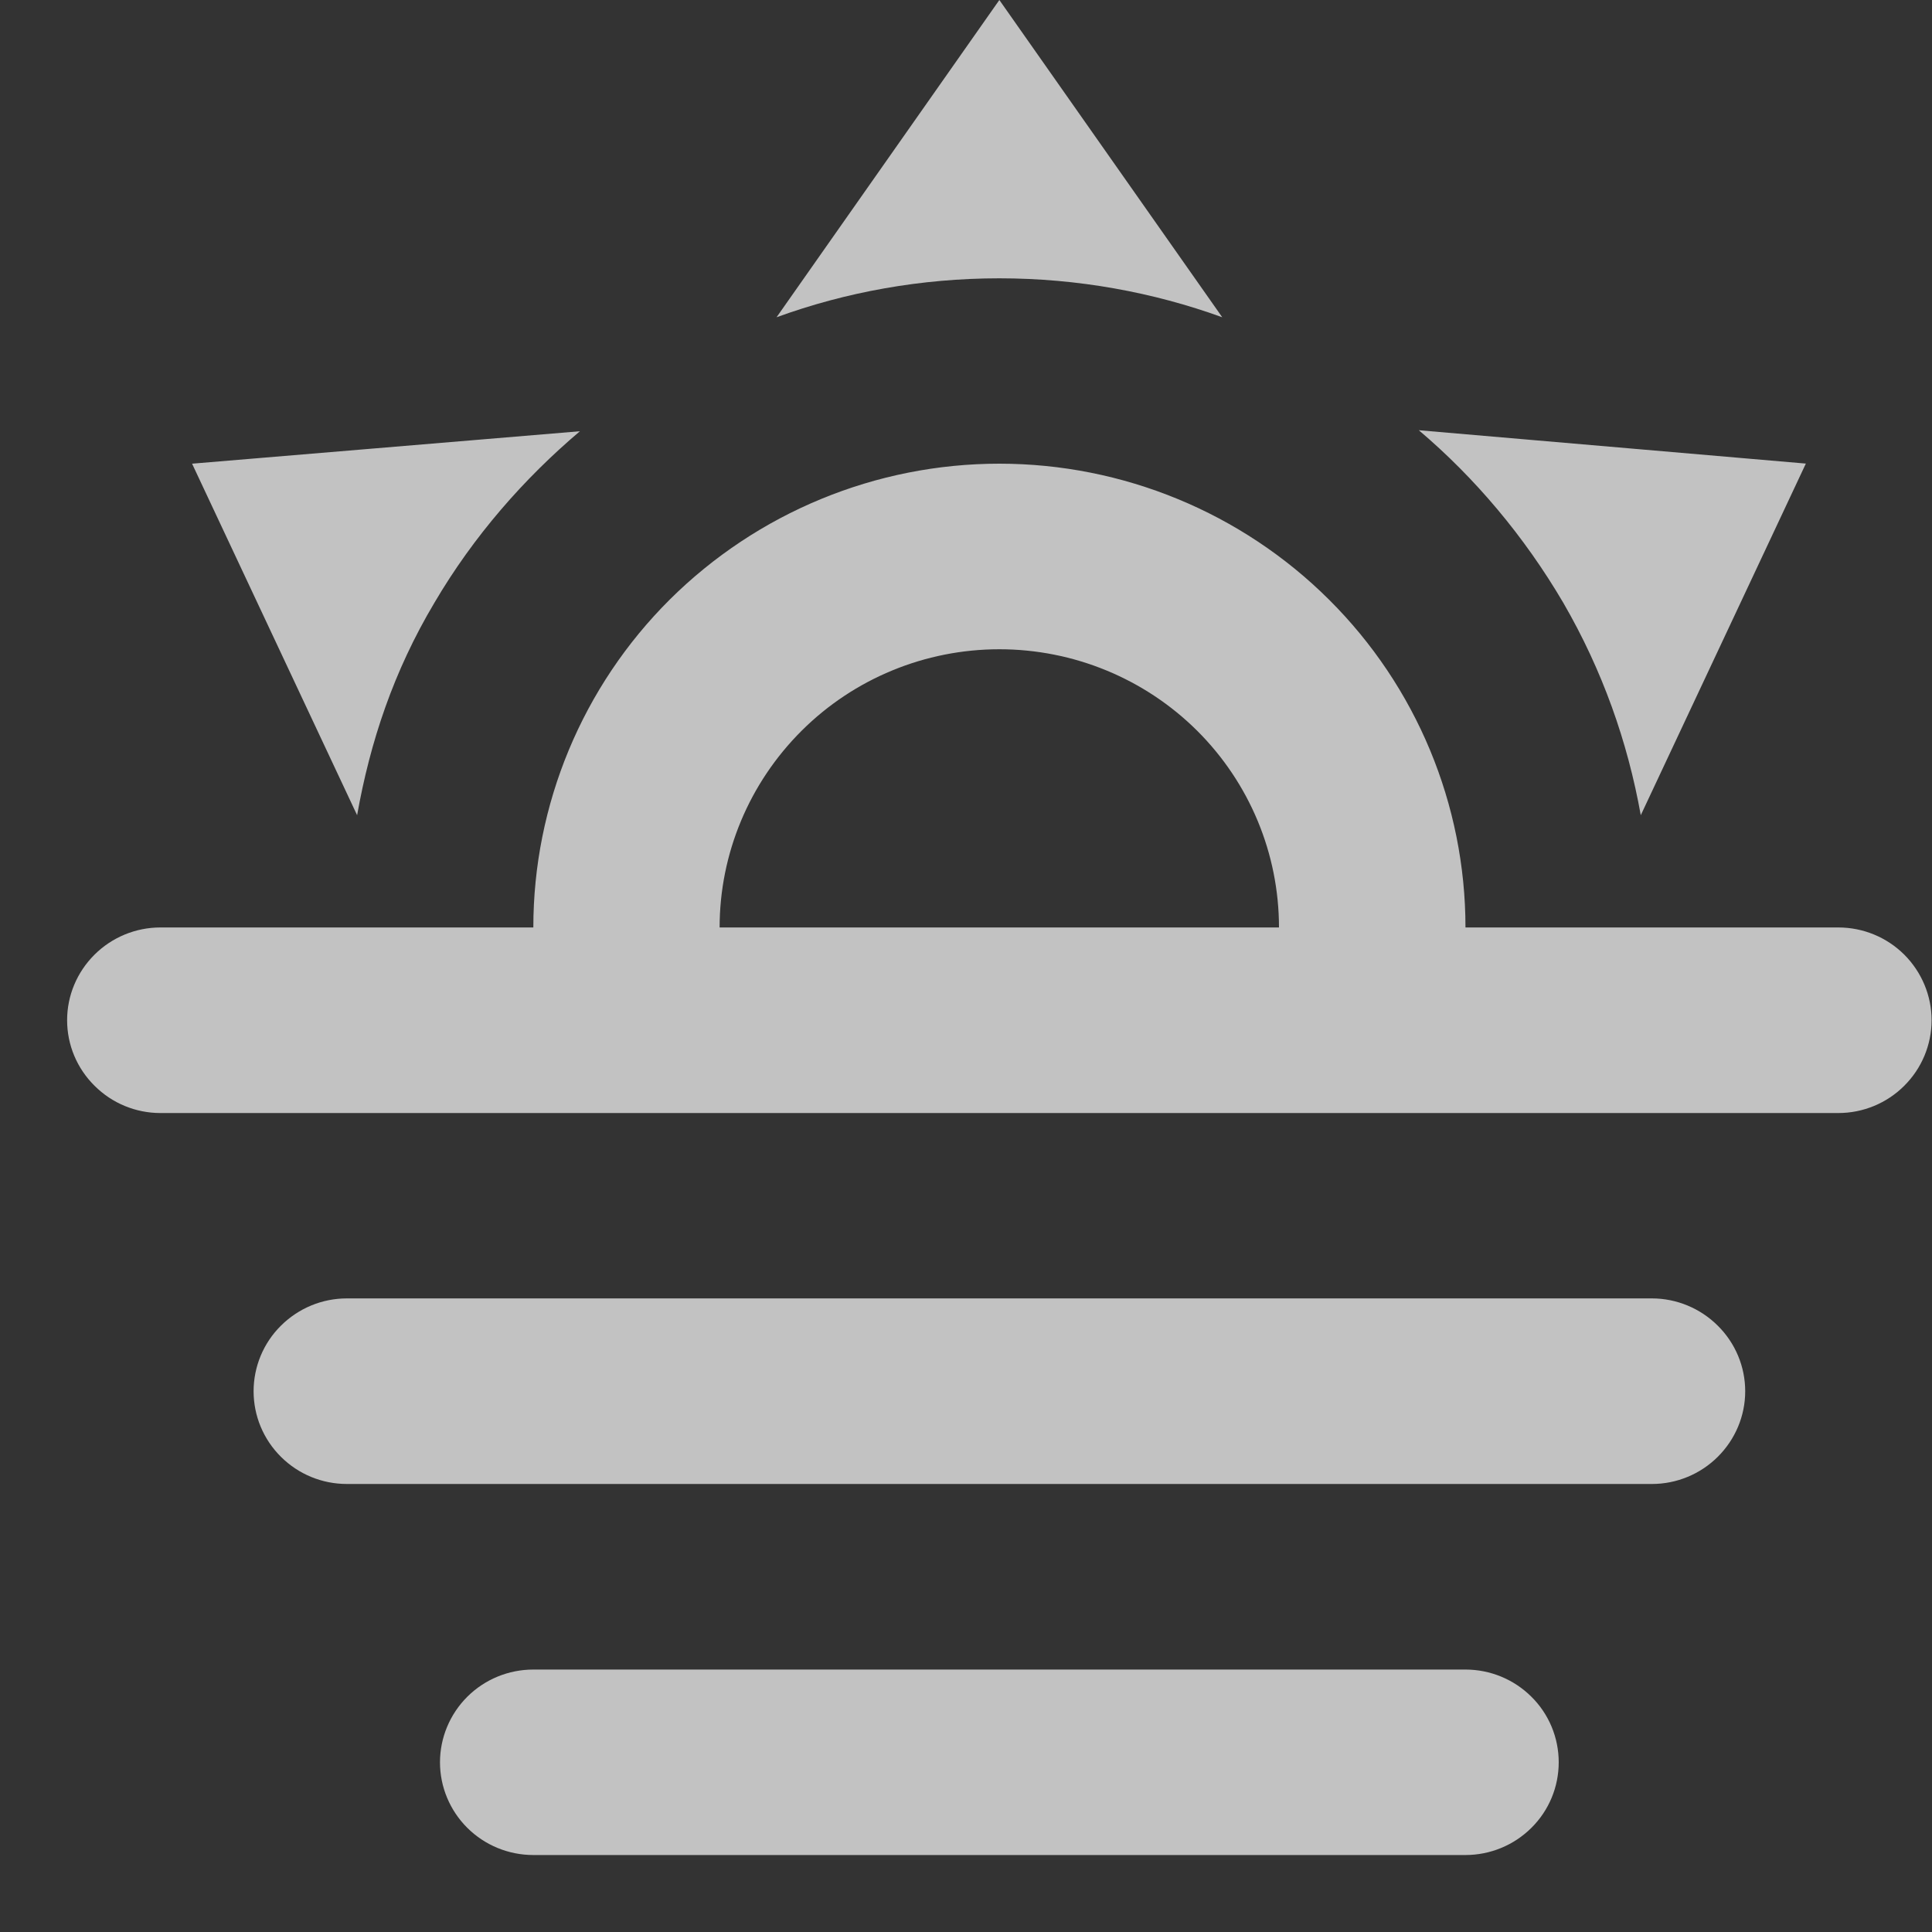 <svg fill="none" viewBox="0 0 19 19" height="19" width="19" xmlns="http://www.w3.org/2000/svg">
  <rect x="0" y="0" width="19" height="19" fill="#333333" stroke="none"/>
  <path fill-opacity="0.7" fill="white" d="M1.577 9.121H5.245C5.245 7.912 5.728 6.751 6.587 5.896C7.447 5.042 8.612 4.56 9.828 4.56C11.043 4.56 12.21 5.041 13.069 5.896C13.929 6.751 14.412 7.912 14.412 9.121H18.079C18.322 9.121 18.555 9.217 18.727 9.388C18.899 9.56 18.996 9.792 18.996 10.033C18.996 10.275 18.899 10.507 18.727 10.678C18.555 10.85 18.322 10.946 18.079 10.946H1.577C1.335 10.946 1.102 10.85 0.93 10.678C0.757 10.507 0.66 10.276 0.66 10.033C0.66 9.791 0.757 9.56 0.93 9.388C1.102 9.217 1.335 9.121 1.577 9.121ZM3.411 12.769H16.246C16.488 12.769 16.721 12.866 16.893 13.037C17.066 13.208 17.163 13.44 17.163 13.682C17.163 13.924 17.066 14.155 16.893 14.327C16.721 14.498 16.488 14.594 16.246 14.594H3.411C3.167 14.594 2.935 14.498 2.763 14.327C2.59 14.155 2.494 13.924 2.494 13.682C2.494 13.441 2.59 13.208 2.763 13.037C2.935 12.866 3.167 12.769 3.411 12.769ZM14.412 16.419C14.655 16.419 14.888 16.515 15.06 16.686C15.233 16.857 15.329 17.089 15.329 17.331C15.329 17.573 15.233 17.805 15.06 17.976C14.888 18.147 14.655 18.243 14.412 18.243H5.245C5.001 18.243 4.768 18.147 4.596 17.976C4.424 17.805 4.327 17.573 4.327 17.331C4.327 17.09 4.424 16.857 4.596 16.686C4.768 16.515 5.001 16.419 5.245 16.419H14.412ZM12.578 9.121C12.578 8.395 12.289 7.7 11.773 7.186C11.257 6.673 10.557 6.385 9.828 6.385C9.098 6.385 8.399 6.673 7.884 7.186C7.368 7.7 7.077 8.395 7.077 9.121H12.578ZM9.828 0L12.02 3.12C11.341 2.874 10.598 2.737 9.828 2.737C9.057 2.737 8.315 2.873 7.637 3.12L9.828 0ZM1.889 4.56L5.703 4.241C5.153 4.707 4.658 5.271 4.272 5.928C3.87 6.603 3.64 7.296 3.512 8.017L1.889 4.56ZM17.759 4.56L16.136 8.017C16.007 7.296 15.76 6.594 15.374 5.928C14.989 5.272 14.503 4.697 13.953 4.231L17.759 4.559V4.56Z"></path>
</svg>
